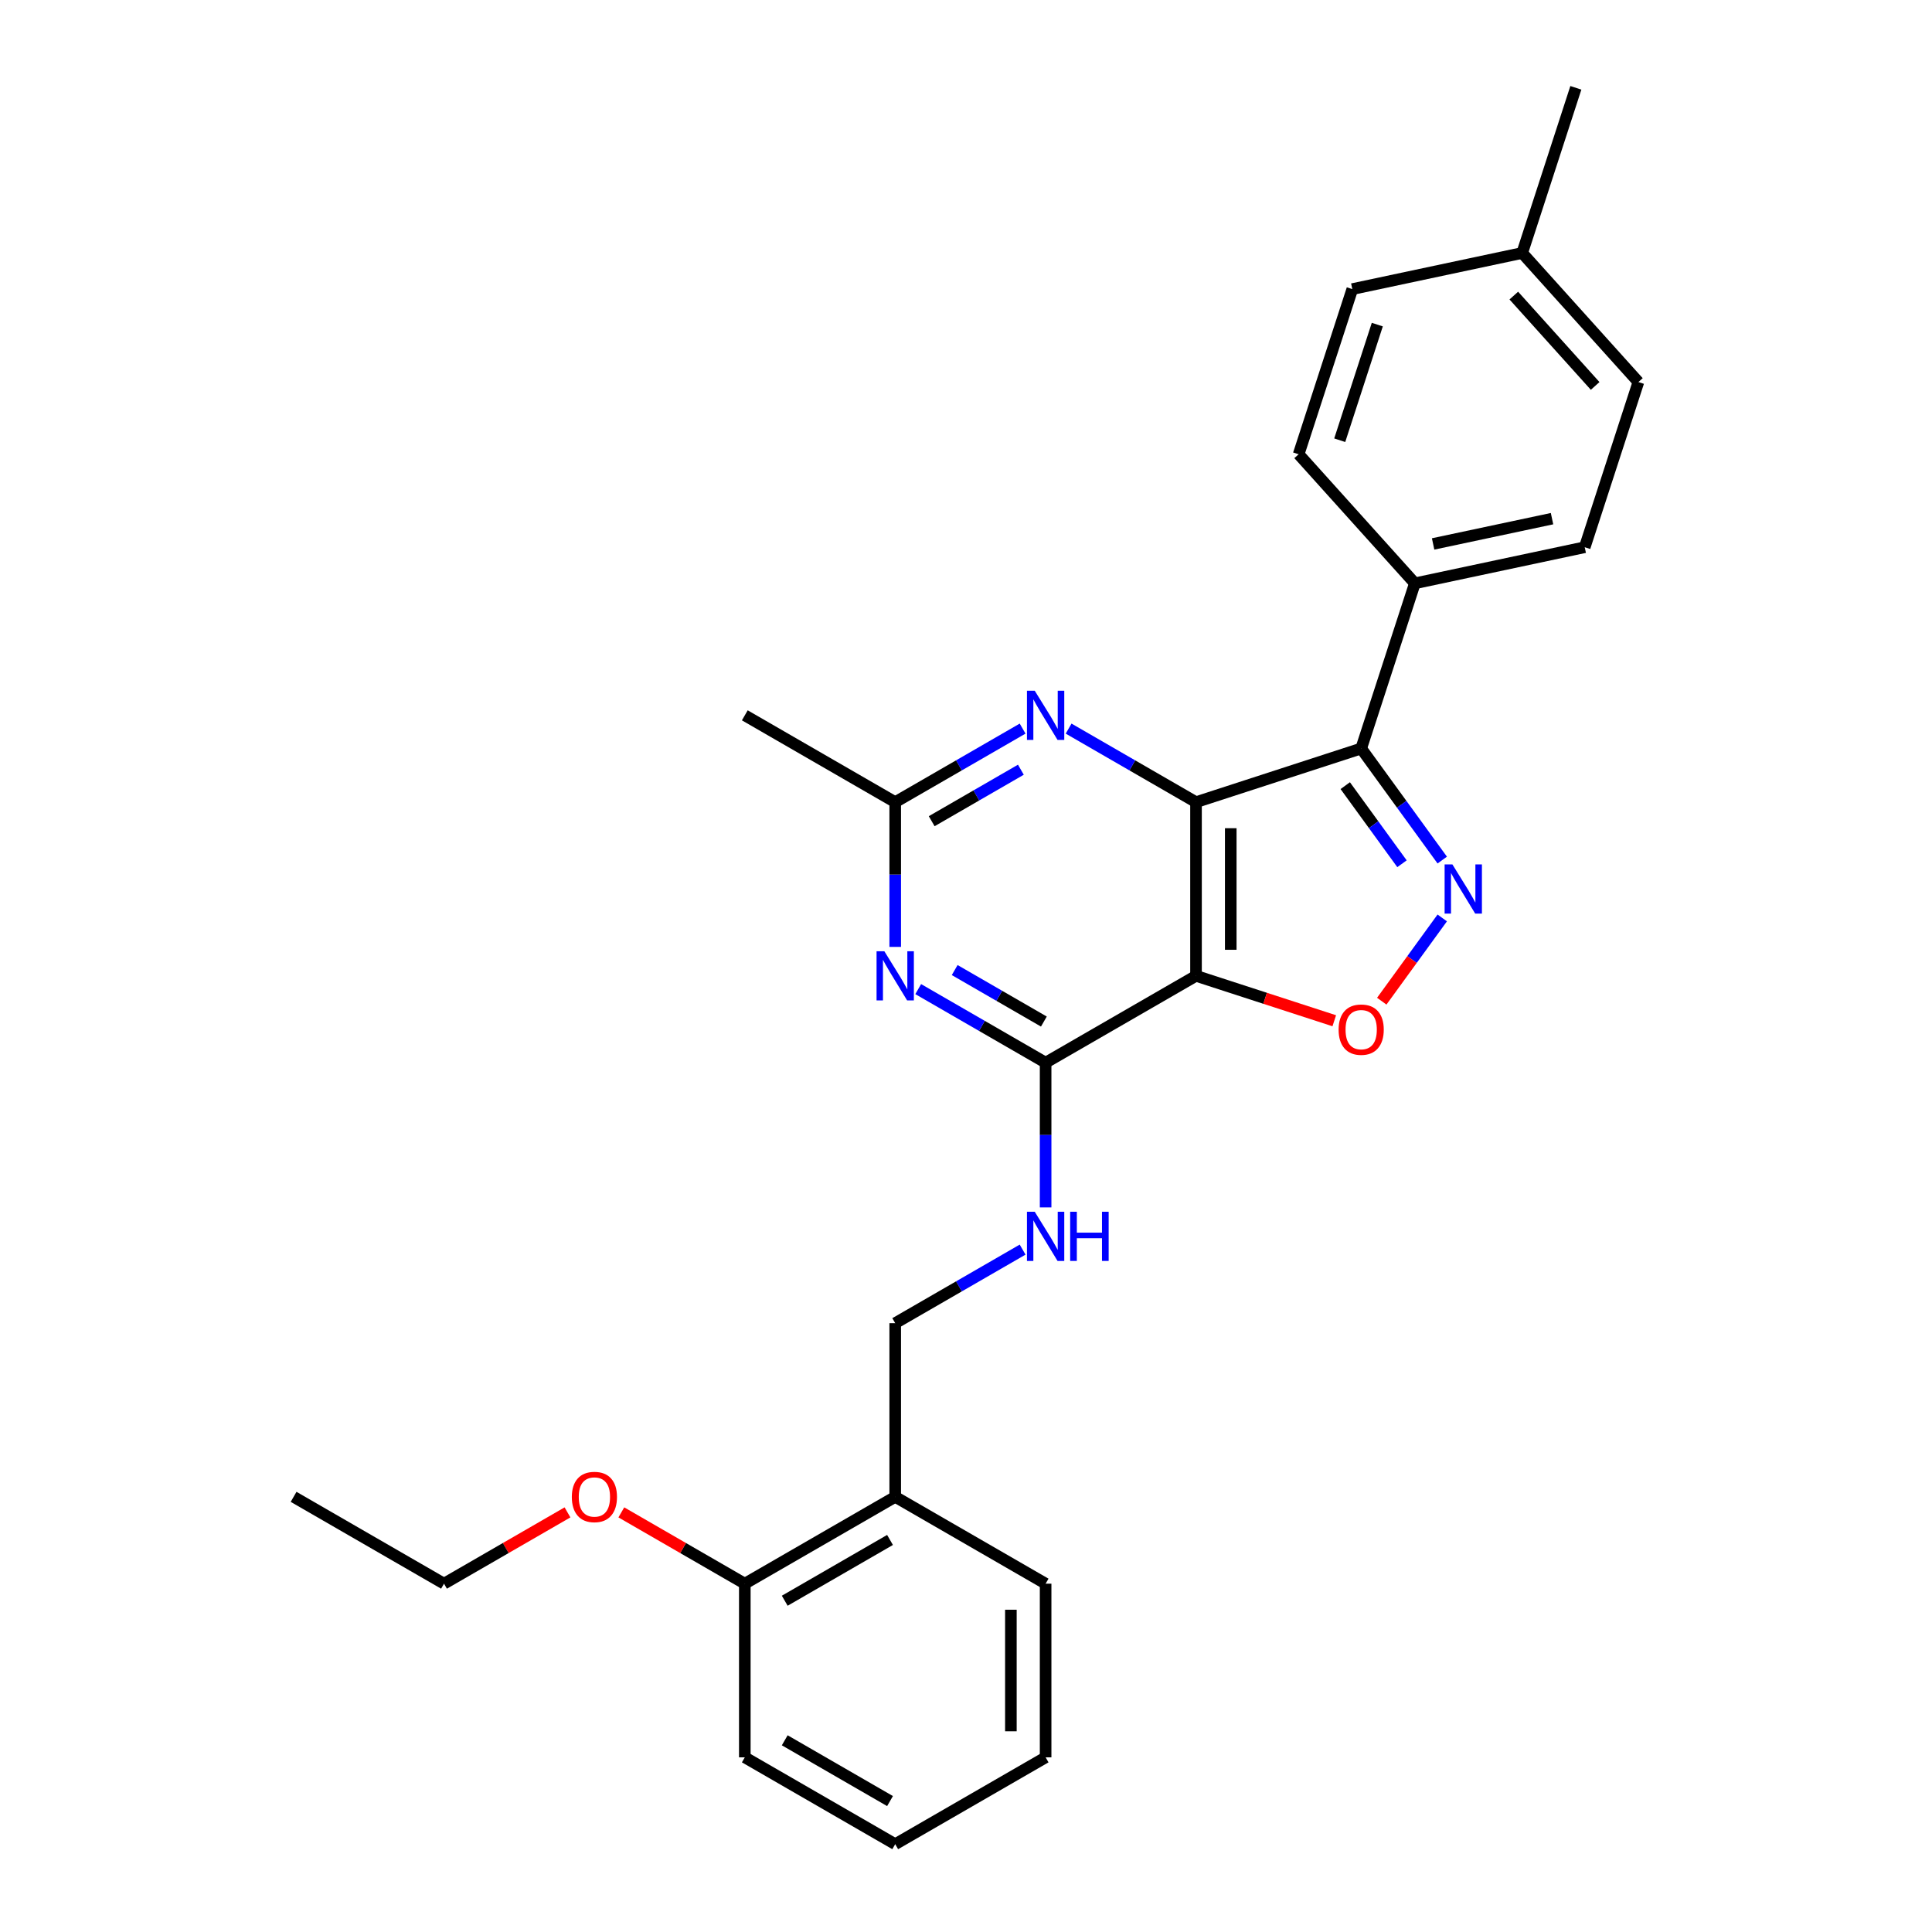<?xml version='1.0' encoding='iso-8859-1'?>
<svg version='1.1' baseProfile='full'
              xmlns='http://www.w3.org/2000/svg'
                      xmlns:rdkit='http://www.rdkit.org/xml'
                      xmlns:xlink='http://www.w3.org/1999/xlink'
                  xml:space='preserve'
width='1000px' height='1000px' viewBox='0 0 1000 1000'>
<!-- END OF HEADER -->
<rect style='opacity:1.0;fill:#FFFFFF;stroke:none' width='1000' height='1000' x='0' y='0'> </rect>
<path class='bond-0' d='M 619.057,415.199 L 619.057,505.09' style='fill:none;fill-rule:evenodd;stroke:#000000;stroke-width:6px;stroke-linecap:butt;stroke-linejoin:miter;stroke-opacity:1' />
<path class='bond-0' d='M 637.035,428.682 L 637.035,491.606' style='fill:none;fill-rule:evenodd;stroke:#000000;stroke-width:6px;stroke-linecap:butt;stroke-linejoin:miter;stroke-opacity:1' />
<path class='bond-1' d='M 619.057,415.199 L 704.549,387.421' style='fill:none;fill-rule:evenodd;stroke:#000000;stroke-width:6px;stroke-linecap:butt;stroke-linejoin:miter;stroke-opacity:1' />
<path class='bond-6' d='M 619.057,415.199 L 586.084,396.162' style='fill:none;fill-rule:evenodd;stroke:#000000;stroke-width:6px;stroke-linecap:butt;stroke-linejoin:miter;stroke-opacity:1' />
<path class='bond-6' d='M 586.084,396.162 L 553.111,377.124' style='fill:none;fill-rule:evenodd;stroke:#0000FF;stroke-width:6px;stroke-linecap:butt;stroke-linejoin:miter;stroke-opacity:1' />
<path class='bond-3' d='M 619.057,505.09 L 541.209,550.035' style='fill:none;fill-rule:evenodd;stroke:#000000;stroke-width:6px;stroke-linecap:butt;stroke-linejoin:miter;stroke-opacity:1' />
<path class='bond-4' d='M 619.057,505.09 L 654.836,516.715' style='fill:none;fill-rule:evenodd;stroke:#000000;stroke-width:6px;stroke-linecap:butt;stroke-linejoin:miter;stroke-opacity:1' />
<path class='bond-4' d='M 654.836,516.715 L 690.615,528.341' style='fill:none;fill-rule:evenodd;stroke:#FF0000;stroke-width:6px;stroke-linecap:butt;stroke-linejoin:miter;stroke-opacity:1' />
<path class='bond-2' d='M 704.549,387.421 L 725.527,416.295' style='fill:none;fill-rule:evenodd;stroke:#000000;stroke-width:6px;stroke-linecap:butt;stroke-linejoin:miter;stroke-opacity:1' />
<path class='bond-2' d='M 725.527,416.295 L 746.505,445.168' style='fill:none;fill-rule:evenodd;stroke:#0000FF;stroke-width:6px;stroke-linecap:butt;stroke-linejoin:miter;stroke-opacity:1' />
<path class='bond-2' d='M 696.297,406.65 L 710.982,426.862' style='fill:none;fill-rule:evenodd;stroke:#000000;stroke-width:6px;stroke-linecap:butt;stroke-linejoin:miter;stroke-opacity:1' />
<path class='bond-2' d='M 710.982,426.862 L 725.666,447.074' style='fill:none;fill-rule:evenodd;stroke:#0000FF;stroke-width:6px;stroke-linecap:butt;stroke-linejoin:miter;stroke-opacity:1' />
<path class='bond-9' d='M 704.549,387.421 L 732.326,301.929' style='fill:none;fill-rule:evenodd;stroke:#000000;stroke-width:6px;stroke-linecap:butt;stroke-linejoin:miter;stroke-opacity:1' />
<path class='bond-27' d='M 746.505,475.12 L 730.851,496.665' style='fill:none;fill-rule:evenodd;stroke:#0000FF;stroke-width:6px;stroke-linecap:butt;stroke-linejoin:miter;stroke-opacity:1' />
<path class='bond-27' d='M 730.851,496.665 L 715.197,518.211' style='fill:none;fill-rule:evenodd;stroke:#FF0000;stroke-width:6px;stroke-linecap:butt;stroke-linejoin:miter;stroke-opacity:1' />
<path class='bond-8' d='M 541.209,550.035 L 541.209,587.493' style='fill:none;fill-rule:evenodd;stroke:#000000;stroke-width:6px;stroke-linecap:butt;stroke-linejoin:miter;stroke-opacity:1' />
<path class='bond-8' d='M 541.209,587.493 L 541.209,624.951' style='fill:none;fill-rule:evenodd;stroke:#0000FF;stroke-width:6px;stroke-linecap:butt;stroke-linejoin:miter;stroke-opacity:1' />
<path class='bond-28' d='M 541.209,550.035 L 508.236,530.998' style='fill:none;fill-rule:evenodd;stroke:#000000;stroke-width:6px;stroke-linecap:butt;stroke-linejoin:miter;stroke-opacity:1' />
<path class='bond-28' d='M 508.236,530.998 L 475.263,511.961' style='fill:none;fill-rule:evenodd;stroke:#0000FF;stroke-width:6px;stroke-linecap:butt;stroke-linejoin:miter;stroke-opacity:1' />
<path class='bond-28' d='M 540.306,528.755 L 517.225,515.429' style='fill:none;fill-rule:evenodd;stroke:#000000;stroke-width:6px;stroke-linecap:butt;stroke-linejoin:miter;stroke-opacity:1' />
<path class='bond-28' d='M 517.225,515.429 L 494.144,502.103' style='fill:none;fill-rule:evenodd;stroke:#0000FF;stroke-width:6px;stroke-linecap:butt;stroke-linejoin:miter;stroke-opacity:1' />
<path class='bond-5' d='M 463.361,490.114 L 463.361,452.656' style='fill:none;fill-rule:evenodd;stroke:#0000FF;stroke-width:6px;stroke-linecap:butt;stroke-linejoin:miter;stroke-opacity:1' />
<path class='bond-5' d='M 463.361,452.656 L 463.361,415.199' style='fill:none;fill-rule:evenodd;stroke:#000000;stroke-width:6px;stroke-linecap:butt;stroke-linejoin:miter;stroke-opacity:1' />
<path class='bond-7' d='M 529.307,377.124 L 496.334,396.162' style='fill:none;fill-rule:evenodd;stroke:#0000FF;stroke-width:6px;stroke-linecap:butt;stroke-linejoin:miter;stroke-opacity:1' />
<path class='bond-7' d='M 496.334,396.162 L 463.361,415.199' style='fill:none;fill-rule:evenodd;stroke:#000000;stroke-width:6px;stroke-linecap:butt;stroke-linejoin:miter;stroke-opacity:1' />
<path class='bond-7' d='M 528.405,398.405 L 505.323,411.731' style='fill:none;fill-rule:evenodd;stroke:#0000FF;stroke-width:6px;stroke-linecap:butt;stroke-linejoin:miter;stroke-opacity:1' />
<path class='bond-7' d='M 505.323,411.731 L 482.242,425.057' style='fill:none;fill-rule:evenodd;stroke:#000000;stroke-width:6px;stroke-linecap:butt;stroke-linejoin:miter;stroke-opacity:1' />
<path class='bond-19' d='M 463.361,415.199 L 385.513,370.253' style='fill:none;fill-rule:evenodd;stroke:#000000;stroke-width:6px;stroke-linecap:butt;stroke-linejoin:miter;stroke-opacity:1' />
<path class='bond-11' d='M 529.307,646.798 L 496.334,665.835' style='fill:none;fill-rule:evenodd;stroke:#0000FF;stroke-width:6px;stroke-linecap:butt;stroke-linejoin:miter;stroke-opacity:1' />
<path class='bond-11' d='M 496.334,665.835 L 463.361,684.872' style='fill:none;fill-rule:evenodd;stroke:#000000;stroke-width:6px;stroke-linecap:butt;stroke-linejoin:miter;stroke-opacity:1' />
<path class='bond-13' d='M 732.326,301.929 L 820.253,283.24' style='fill:none;fill-rule:evenodd;stroke:#000000;stroke-width:6px;stroke-linecap:butt;stroke-linejoin:miter;stroke-opacity:1' />
<path class='bond-13' d='M 741.778,281.54 L 803.326,268.458' style='fill:none;fill-rule:evenodd;stroke:#000000;stroke-width:6px;stroke-linecap:butt;stroke-linejoin:miter;stroke-opacity:1' />
<path class='bond-14' d='M 732.326,301.929 L 672.177,235.127' style='fill:none;fill-rule:evenodd;stroke:#000000;stroke-width:6px;stroke-linecap:butt;stroke-linejoin:miter;stroke-opacity:1' />
<path class='bond-10' d='M 463.361,774.763 L 463.361,684.872' style='fill:none;fill-rule:evenodd;stroke:#000000;stroke-width:6px;stroke-linecap:butt;stroke-linejoin:miter;stroke-opacity:1' />
<path class='bond-12' d='M 463.361,774.763 L 385.513,819.709' style='fill:none;fill-rule:evenodd;stroke:#000000;stroke-width:6px;stroke-linecap:butt;stroke-linejoin:miter;stroke-opacity:1' />
<path class='bond-12' d='M 460.673,797.075 L 406.179,828.537' style='fill:none;fill-rule:evenodd;stroke:#000000;stroke-width:6px;stroke-linecap:butt;stroke-linejoin:miter;stroke-opacity:1' />
<path class='bond-20' d='M 463.361,774.763 L 541.209,819.709' style='fill:none;fill-rule:evenodd;stroke:#000000;stroke-width:6px;stroke-linecap:butt;stroke-linejoin:miter;stroke-opacity:1' />
<path class='bond-18' d='M 385.513,819.709 L 353.555,801.258' style='fill:none;fill-rule:evenodd;stroke:#000000;stroke-width:6px;stroke-linecap:butt;stroke-linejoin:miter;stroke-opacity:1' />
<path class='bond-18' d='M 353.555,801.258 L 321.598,782.807' style='fill:none;fill-rule:evenodd;stroke:#FF0000;stroke-width:6px;stroke-linecap:butt;stroke-linejoin:miter;stroke-opacity:1' />
<path class='bond-21' d='M 385.513,819.709 L 385.513,909.6' style='fill:none;fill-rule:evenodd;stroke:#000000;stroke-width:6px;stroke-linecap:butt;stroke-linejoin:miter;stroke-opacity:1' />
<path class='bond-16' d='M 820.253,283.24 L 848.031,197.748' style='fill:none;fill-rule:evenodd;stroke:#000000;stroke-width:6px;stroke-linecap:butt;stroke-linejoin:miter;stroke-opacity:1' />
<path class='bond-15' d='M 672.177,235.127 L 699.955,149.636' style='fill:none;fill-rule:evenodd;stroke:#000000;stroke-width:6px;stroke-linecap:butt;stroke-linejoin:miter;stroke-opacity:1' />
<path class='bond-15' d='M 693.442,227.859 L 712.887,168.015' style='fill:none;fill-rule:evenodd;stroke:#000000;stroke-width:6px;stroke-linecap:butt;stroke-linejoin:miter;stroke-opacity:1' />
<path class='bond-17' d='M 699.955,149.636 L 787.882,130.946' style='fill:none;fill-rule:evenodd;stroke:#000000;stroke-width:6px;stroke-linecap:butt;stroke-linejoin:miter;stroke-opacity:1' />
<path class='bond-29' d='M 848.031,197.748 L 787.882,130.946' style='fill:none;fill-rule:evenodd;stroke:#000000;stroke-width:6px;stroke-linecap:butt;stroke-linejoin:miter;stroke-opacity:1' />
<path class='bond-29' d='M 825.648,199.758 L 783.544,152.996' style='fill:none;fill-rule:evenodd;stroke:#000000;stroke-width:6px;stroke-linecap:butt;stroke-linejoin:miter;stroke-opacity:1' />
<path class='bond-23' d='M 787.882,130.946 L 815.66,45.455' style='fill:none;fill-rule:evenodd;stroke:#000000;stroke-width:6px;stroke-linecap:butt;stroke-linejoin:miter;stroke-opacity:1' />
<path class='bond-22' d='M 293.732,782.807 L 261.774,801.258' style='fill:none;fill-rule:evenodd;stroke:#FF0000;stroke-width:6px;stroke-linecap:butt;stroke-linejoin:miter;stroke-opacity:1' />
<path class='bond-22' d='M 261.774,801.258 L 229.817,819.709' style='fill:none;fill-rule:evenodd;stroke:#000000;stroke-width:6px;stroke-linecap:butt;stroke-linejoin:miter;stroke-opacity:1' />
<path class='bond-25' d='M 541.209,819.709 L 541.209,909.6' style='fill:none;fill-rule:evenodd;stroke:#000000;stroke-width:6px;stroke-linecap:butt;stroke-linejoin:miter;stroke-opacity:1' />
<path class='bond-25' d='M 523.231,833.192 L 523.231,896.116' style='fill:none;fill-rule:evenodd;stroke:#000000;stroke-width:6px;stroke-linecap:butt;stroke-linejoin:miter;stroke-opacity:1' />
<path class='bond-30' d='M 385.513,909.6 L 463.361,954.545' style='fill:none;fill-rule:evenodd;stroke:#000000;stroke-width:6px;stroke-linecap:butt;stroke-linejoin:miter;stroke-opacity:1' />
<path class='bond-30' d='M 406.179,900.772 L 460.673,932.234' style='fill:none;fill-rule:evenodd;stroke:#000000;stroke-width:6px;stroke-linecap:butt;stroke-linejoin:miter;stroke-opacity:1' />
<path class='bond-24' d='M 229.817,819.709 L 151.969,774.763' style='fill:none;fill-rule:evenodd;stroke:#000000;stroke-width:6px;stroke-linecap:butt;stroke-linejoin:miter;stroke-opacity:1' />
<path class='bond-26' d='M 541.209,909.6 L 463.361,954.545' style='fill:none;fill-rule:evenodd;stroke:#000000;stroke-width:6px;stroke-linecap:butt;stroke-linejoin:miter;stroke-opacity:1' />
<path  class='atom-3' d='M 751.758 447.416
L 760.1 460.899
Q 760.927 462.23, 762.257 464.639
Q 763.588 467.048, 763.66 467.192
L 763.66 447.416
L 767.04 447.416
L 767.04 472.873
L 763.552 472.873
L 754.599 458.131
Q 753.556 456.405, 752.441 454.427
Q 751.362 452.45, 751.039 451.838
L 751.039 472.873
L 747.731 472.873
L 747.731 447.416
L 751.758 447.416
' fill='#0000FF'/>
<path  class='atom-5' d='M 692.863 532.94
Q 692.863 526.827, 695.883 523.411
Q 698.903 519.995, 704.549 519.995
Q 710.194 519.995, 713.214 523.411
Q 716.234 526.827, 716.234 532.94
Q 716.234 539.124, 713.178 542.648
Q 710.122 546.136, 704.549 546.136
Q 698.939 546.136, 695.883 542.648
Q 692.863 539.16, 692.863 532.94
M 704.549 543.259
Q 708.432 543.259, 710.517 540.67
Q 712.639 538.045, 712.639 532.94
Q 712.639 527.942, 710.517 525.425
Q 708.432 522.872, 704.549 522.872
Q 700.665 522.872, 698.544 525.389
Q 696.458 527.906, 696.458 532.94
Q 696.458 538.081, 698.544 540.67
Q 700.665 543.259, 704.549 543.259
' fill='#FF0000'/>
<path  class='atom-6' d='M 457.734 492.361
L 466.076 505.845
Q 466.903 507.175, 468.233 509.584
Q 469.563 511.993, 469.635 512.137
L 469.635 492.361
L 473.015 492.361
L 473.015 517.818
L 469.527 517.818
L 460.574 503.076
Q 459.532 501.35, 458.417 499.373
Q 457.338 497.395, 457.015 496.784
L 457.015 517.818
L 453.707 517.818
L 453.707 492.361
L 457.734 492.361
' fill='#0000FF'/>
<path  class='atom-7' d='M 535.582 357.524
L 543.924 371.008
Q 544.751 372.339, 546.081 374.748
Q 547.411 377.157, 547.483 377.301
L 547.483 357.524
L 550.863 357.524
L 550.863 382.982
L 547.375 382.982
L 538.422 368.24
Q 537.38 366.514, 536.265 364.536
Q 535.186 362.558, 534.863 361.947
L 534.863 382.982
L 531.555 382.982
L 531.555 357.524
L 535.582 357.524
' fill='#0000FF'/>
<path  class='atom-9' d='M 535.582 627.198
L 543.924 640.682
Q 544.751 642.012, 546.081 644.421
Q 547.411 646.83, 547.483 646.974
L 547.483 627.198
L 550.863 627.198
L 550.863 652.655
L 547.375 652.655
L 538.422 637.913
Q 537.38 636.187, 536.265 634.209
Q 535.186 632.232, 534.863 631.621
L 534.863 652.655
L 531.555 652.655
L 531.555 627.198
L 535.582 627.198
' fill='#0000FF'/>
<path  class='atom-9' d='M 553.92 627.198
L 557.371 627.198
L 557.371 638.021
L 570.388 638.021
L 570.388 627.198
L 573.839 627.198
L 573.839 652.655
L 570.388 652.655
L 570.388 640.897
L 557.371 640.897
L 557.371 652.655
L 553.92 652.655
L 553.92 627.198
' fill='#0000FF'/>
<path  class='atom-19' d='M 295.979 774.835
Q 295.979 768.722, 298.999 765.307
Q 302.02 761.891, 307.665 761.891
Q 313.31 761.891, 316.33 765.307
Q 319.351 768.722, 319.351 774.835
Q 319.351 781.02, 316.294 784.543
Q 313.238 788.031, 307.665 788.031
Q 302.056 788.031, 298.999 784.543
Q 295.979 781.056, 295.979 774.835
M 307.665 785.155
Q 311.548 785.155, 313.634 782.566
Q 315.755 779.941, 315.755 774.835
Q 315.755 769.837, 313.634 767.32
Q 311.548 764.767, 307.665 764.767
Q 303.782 764.767, 301.66 767.284
Q 299.575 769.801, 299.575 774.835
Q 299.575 779.977, 301.66 782.566
Q 303.782 785.155, 307.665 785.155
' fill='#FF0000'/>
</svg>
